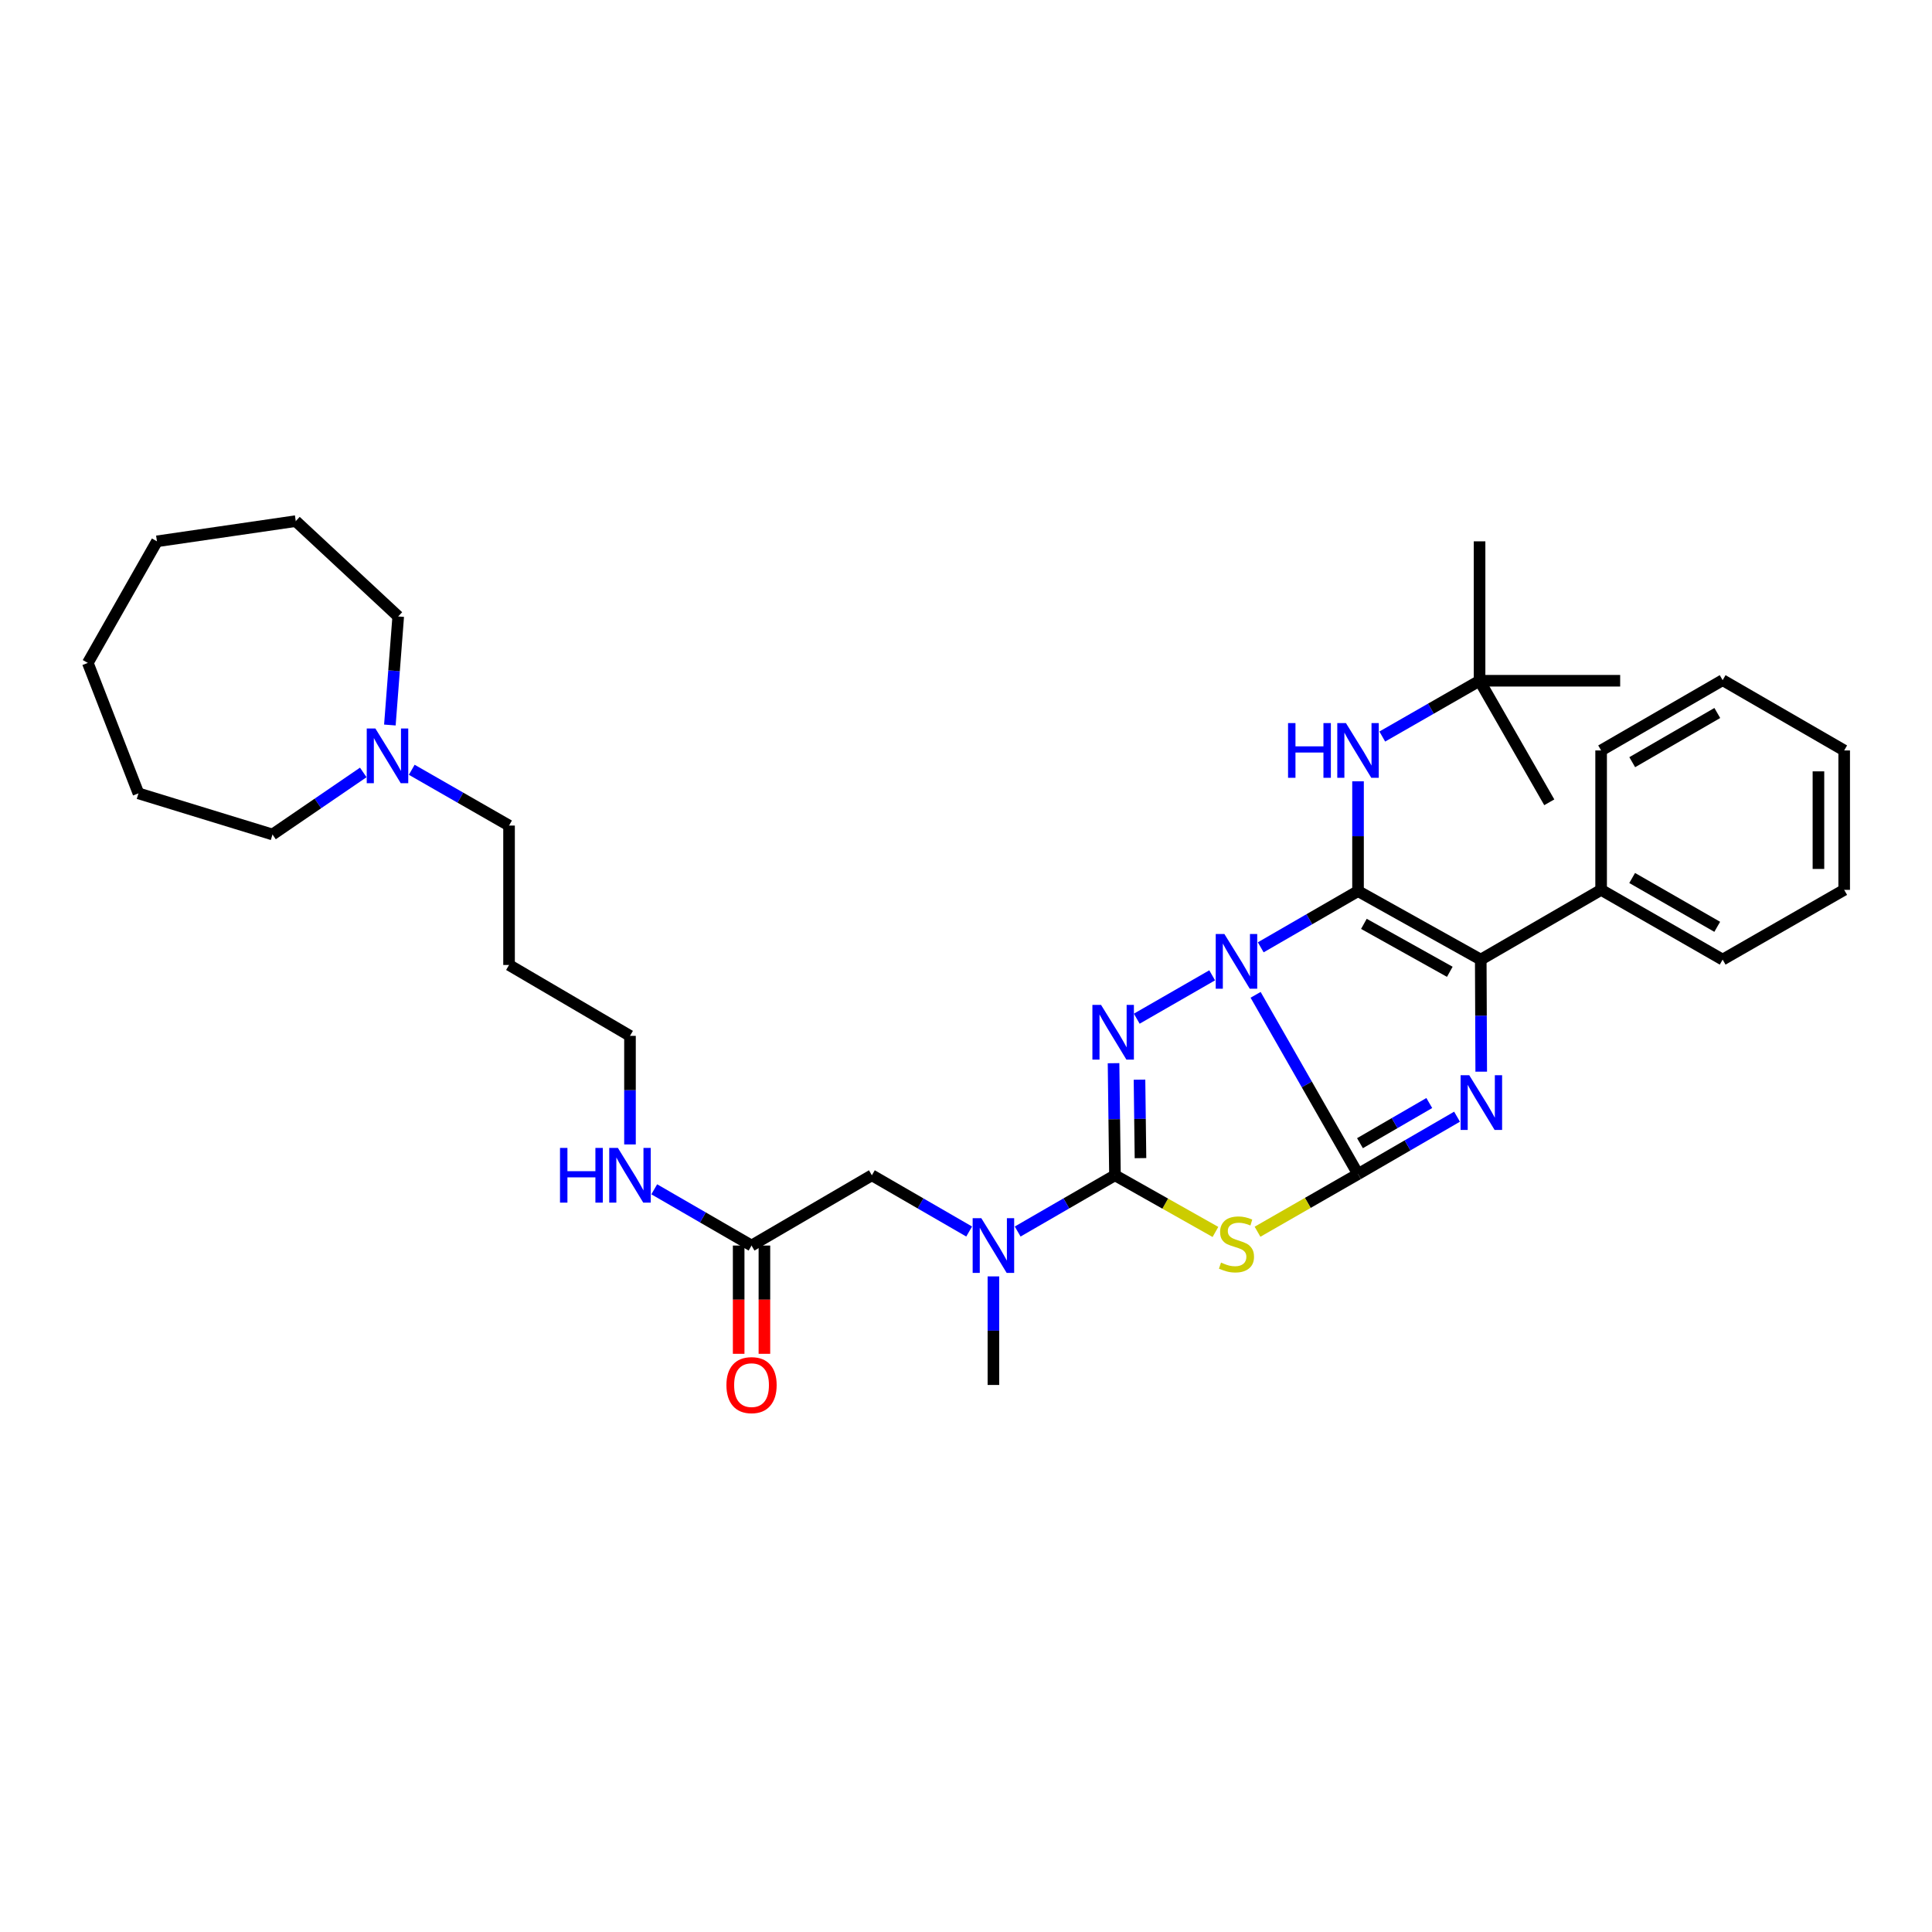 <?xml version='1.0' encoding='iso-8859-1'?>
<svg version='1.1' baseProfile='full'
              xmlns='http://www.w3.org/2000/svg'
                      xmlns:rdkit='http://www.rdkit.org/xml'
                      xmlns:xlink='http://www.w3.org/1999/xlink'
                  xml:space='preserve'
width='1000px' height='1000px' viewBox='0 0 1000 1000'>
<!-- END OF HEADER -->
<rect style='opacity:1.0;fill:#FFFFFF;stroke:none' width='1000' height='1000' x='0' y='0'> </rect>
<path class='bond-0' d='M 649.901,514.922 L 676.407,561.307' style='fill:none;fill-rule:evenodd;stroke:#0000FF;stroke-width:6px;stroke-linecap:butt;stroke-linejoin:miter;stroke-opacity:1' />
<path class='bond-0' d='M 676.407,561.307 L 702.913,607.693' style='fill:none;fill-rule:evenodd;stroke:#000000;stroke-width:6px;stroke-linecap:butt;stroke-linejoin:miter;stroke-opacity:1' />
<path class='bond-1' d='M 652.555,490.335 L 677.734,475.784' style='fill:none;fill-rule:evenodd;stroke:#0000FF;stroke-width:6px;stroke-linecap:butt;stroke-linejoin:miter;stroke-opacity:1' />
<path class='bond-1' d='M 677.734,475.784 L 702.913,461.234' style='fill:none;fill-rule:evenodd;stroke:#000000;stroke-width:6px;stroke-linecap:butt;stroke-linejoin:miter;stroke-opacity:1' />
<path class='bond-2' d='M 627.417,504.826 L 588.383,527.271' style='fill:none;fill-rule:evenodd;stroke:#0000FF;stroke-width:6px;stroke-linecap:butt;stroke-linejoin:miter;stroke-opacity:1' />
<path class='bond-3' d='M 702.913,607.693 L 728.538,592.846' style='fill:none;fill-rule:evenodd;stroke:#000000;stroke-width:6px;stroke-linecap:butt;stroke-linejoin:miter;stroke-opacity:1' />
<path class='bond-3' d='M 728.538,592.846 L 754.162,577.998' style='fill:none;fill-rule:evenodd;stroke:#0000FF;stroke-width:6px;stroke-linecap:butt;stroke-linejoin:miter;stroke-opacity:1' />
<path class='bond-3' d='M 703.921,591.711 L 721.858,581.318' style='fill:none;fill-rule:evenodd;stroke:#000000;stroke-width:6px;stroke-linecap:butt;stroke-linejoin:miter;stroke-opacity:1' />
<path class='bond-3' d='M 721.858,581.318 L 739.795,570.925' style='fill:none;fill-rule:evenodd;stroke:#0000FF;stroke-width:6px;stroke-linecap:butt;stroke-linejoin:miter;stroke-opacity:1' />
<path class='bond-4' d='M 702.913,607.693 L 676.902,622.618' style='fill:none;fill-rule:evenodd;stroke:#000000;stroke-width:6px;stroke-linecap:butt;stroke-linejoin:miter;stroke-opacity:1' />
<path class='bond-4' d='M 676.902,622.618 L 650.891,637.542' style='fill:none;fill-rule:evenodd;stroke:#CCCC00;stroke-width:6px;stroke-linecap:butt;stroke-linejoin:miter;stroke-opacity:1' />
<path class='bond-6' d='M 702.913,461.234 L 766.436,496.688' style='fill:none;fill-rule:evenodd;stroke:#000000;stroke-width:6px;stroke-linecap:butt;stroke-linejoin:miter;stroke-opacity:1' />
<path class='bond-6' d='M 705.948,478.186 L 750.414,503.004' style='fill:none;fill-rule:evenodd;stroke:#000000;stroke-width:6px;stroke-linecap:butt;stroke-linejoin:miter;stroke-opacity:1' />
<path class='bond-7' d='M 702.913,461.234 L 702.913,432.822' style='fill:none;fill-rule:evenodd;stroke:#000000;stroke-width:6px;stroke-linecap:butt;stroke-linejoin:miter;stroke-opacity:1' />
<path class='bond-7' d='M 702.913,432.822 L 702.913,404.41' style='fill:none;fill-rule:evenodd;stroke:#0000FF;stroke-width:6px;stroke-linecap:butt;stroke-linejoin:miter;stroke-opacity:1' />
<path class='bond-5' d='M 576.368,550.308 L 576.736,579.315' style='fill:none;fill-rule:evenodd;stroke:#0000FF;stroke-width:6px;stroke-linecap:butt;stroke-linejoin:miter;stroke-opacity:1' />
<path class='bond-5' d='M 576.736,579.315 L 577.105,608.323' style='fill:none;fill-rule:evenodd;stroke:#000000;stroke-width:6px;stroke-linecap:butt;stroke-linejoin:miter;stroke-opacity:1' />
<path class='bond-5' d='M 589.801,558.841 L 590.059,579.146' style='fill:none;fill-rule:evenodd;stroke:#0000FF;stroke-width:6px;stroke-linecap:butt;stroke-linejoin:miter;stroke-opacity:1' />
<path class='bond-5' d='M 590.059,579.146 L 590.316,599.451' style='fill:none;fill-rule:evenodd;stroke:#000000;stroke-width:6px;stroke-linecap:butt;stroke-linejoin:miter;stroke-opacity:1' />
<path class='bond-35' d='M 766.679,554.696 L 766.558,525.692' style='fill:none;fill-rule:evenodd;stroke:#0000FF;stroke-width:6px;stroke-linecap:butt;stroke-linejoin:miter;stroke-opacity:1' />
<path class='bond-35' d='M 766.558,525.692 L 766.436,496.688' style='fill:none;fill-rule:evenodd;stroke:#000000;stroke-width:6px;stroke-linecap:butt;stroke-linejoin:miter;stroke-opacity:1' />
<path class='bond-34' d='M 629.113,637.653 L 603.109,622.988' style='fill:none;fill-rule:evenodd;stroke:#CCCC00;stroke-width:6px;stroke-linecap:butt;stroke-linejoin:miter;stroke-opacity:1' />
<path class='bond-34' d='M 603.109,622.988 L 577.105,608.323' style='fill:none;fill-rule:evenodd;stroke:#000000;stroke-width:6px;stroke-linecap:butt;stroke-linejoin:miter;stroke-opacity:1' />
<path class='bond-8' d='M 577.105,608.323 L 551.925,622.879' style='fill:none;fill-rule:evenodd;stroke:#000000;stroke-width:6px;stroke-linecap:butt;stroke-linejoin:miter;stroke-opacity:1' />
<path class='bond-8' d='M 551.925,622.879 L 526.746,637.436' style='fill:none;fill-rule:evenodd;stroke:#0000FF;stroke-width:6px;stroke-linecap:butt;stroke-linejoin:miter;stroke-opacity:1' />
<path class='bond-11' d='M 766.436,496.688 L 828.737,460.59' style='fill:none;fill-rule:evenodd;stroke:#000000;stroke-width:6px;stroke-linecap:butt;stroke-linejoin:miter;stroke-opacity:1' />
<path class='bond-13' d='M 715.466,381.231 L 740.644,366.792' style='fill:none;fill-rule:evenodd;stroke:#0000FF;stroke-width:6px;stroke-linecap:butt;stroke-linejoin:miter;stroke-opacity:1' />
<path class='bond-13' d='M 740.644,366.792 L 765.821,352.353' style='fill:none;fill-rule:evenodd;stroke:#000000;stroke-width:6px;stroke-linecap:butt;stroke-linejoin:miter;stroke-opacity:1' />
<path class='bond-12' d='M 501.633,637.435 L 476.457,622.879' style='fill:none;fill-rule:evenodd;stroke:#0000FF;stroke-width:6px;stroke-linecap:butt;stroke-linejoin:miter;stroke-opacity:1' />
<path class='bond-12' d='M 476.457,622.879 L 451.281,608.323' style='fill:none;fill-rule:evenodd;stroke:#000000;stroke-width:6px;stroke-linecap:butt;stroke-linejoin:miter;stroke-opacity:1' />
<path class='bond-18' d='M 514.189,660.659 L 514.189,688.757' style='fill:none;fill-rule:evenodd;stroke:#0000FF;stroke-width:6px;stroke-linecap:butt;stroke-linejoin:miter;stroke-opacity:1' />
<path class='bond-18' d='M 514.189,688.757 L 514.189,716.855' style='fill:none;fill-rule:evenodd;stroke:#000000;stroke-width:6px;stroke-linecap:butt;stroke-linejoin:miter;stroke-opacity:1' />
<path class='bond-9' d='M 388.995,644.695 L 451.281,608.323' style='fill:none;fill-rule:evenodd;stroke:#000000;stroke-width:6px;stroke-linecap:butt;stroke-linejoin:miter;stroke-opacity:1' />
<path class='bond-14' d='M 382.333,644.695 L 382.333,672.713' style='fill:none;fill-rule:evenodd;stroke:#000000;stroke-width:6px;stroke-linecap:butt;stroke-linejoin:miter;stroke-opacity:1' />
<path class='bond-14' d='M 382.333,672.713 L 382.333,700.731' style='fill:none;fill-rule:evenodd;stroke:#FF0000;stroke-width:6px;stroke-linecap:butt;stroke-linejoin:miter;stroke-opacity:1' />
<path class='bond-14' d='M 395.657,644.695 L 395.657,672.713' style='fill:none;fill-rule:evenodd;stroke:#000000;stroke-width:6px;stroke-linecap:butt;stroke-linejoin:miter;stroke-opacity:1' />
<path class='bond-14' d='M 395.657,672.713 L 395.657,700.731' style='fill:none;fill-rule:evenodd;stroke:#FF0000;stroke-width:6px;stroke-linecap:butt;stroke-linejoin:miter;stroke-opacity:1' />
<path class='bond-15' d='M 388.995,644.695 L 363.816,630.138' style='fill:none;fill-rule:evenodd;stroke:#000000;stroke-width:6px;stroke-linecap:butt;stroke-linejoin:miter;stroke-opacity:1' />
<path class='bond-15' d='M 363.816,630.138 L 338.636,615.582' style='fill:none;fill-rule:evenodd;stroke:#0000FF;stroke-width:6px;stroke-linecap:butt;stroke-linejoin:miter;stroke-opacity:1' />
<path class='bond-10' d='M 213.12,398.433 L 238.301,412.872' style='fill:none;fill-rule:evenodd;stroke:#0000FF;stroke-width:6px;stroke-linecap:butt;stroke-linejoin:miter;stroke-opacity:1' />
<path class='bond-10' d='M 238.301,412.872 L 263.482,427.311' style='fill:none;fill-rule:evenodd;stroke:#000000;stroke-width:6px;stroke-linecap:butt;stroke-linejoin:miter;stroke-opacity:1' />
<path class='bond-19' d='M 201.796,375.265 L 203.957,347.17' style='fill:none;fill-rule:evenodd;stroke:#0000FF;stroke-width:6px;stroke-linecap:butt;stroke-linejoin:miter;stroke-opacity:1' />
<path class='bond-19' d='M 203.957,347.17 L 206.118,319.074' style='fill:none;fill-rule:evenodd;stroke:#000000;stroke-width:6px;stroke-linecap:butt;stroke-linejoin:miter;stroke-opacity:1' />
<path class='bond-20' d='M 188.024,399.811 L 164.537,415.87' style='fill:none;fill-rule:evenodd;stroke:#0000FF;stroke-width:6px;stroke-linecap:butt;stroke-linejoin:miter;stroke-opacity:1' />
<path class='bond-20' d='M 164.537,415.87 L 141.049,431.93' style='fill:none;fill-rule:evenodd;stroke:#000000;stroke-width:6px;stroke-linecap:butt;stroke-linejoin:miter;stroke-opacity:1' />
<path class='bond-22' d='M 828.737,460.59 L 891.637,496.688' style='fill:none;fill-rule:evenodd;stroke:#000000;stroke-width:6px;stroke-linecap:butt;stroke-linejoin:miter;stroke-opacity:1' />
<path class='bond-22' d='M 844.804,454.449 L 888.834,479.718' style='fill:none;fill-rule:evenodd;stroke:#000000;stroke-width:6px;stroke-linecap:butt;stroke-linejoin:miter;stroke-opacity:1' />
<path class='bond-23' d='M 828.737,460.59 L 828.737,388.429' style='fill:none;fill-rule:evenodd;stroke:#000000;stroke-width:6px;stroke-linecap:butt;stroke-linejoin:miter;stroke-opacity:1' />
<path class='bond-24' d='M 765.821,352.353 L 838.596,352.353' style='fill:none;fill-rule:evenodd;stroke:#000000;stroke-width:6px;stroke-linecap:butt;stroke-linejoin:miter;stroke-opacity:1' />
<path class='bond-25' d='M 765.821,352.353 L 765.821,280.193' style='fill:none;fill-rule:evenodd;stroke:#000000;stroke-width:6px;stroke-linecap:butt;stroke-linejoin:miter;stroke-opacity:1' />
<path class='bond-26' d='M 765.821,352.353 L 801.905,415.268' style='fill:none;fill-rule:evenodd;stroke:#000000;stroke-width:6px;stroke-linecap:butt;stroke-linejoin:miter;stroke-opacity:1' />
<path class='bond-21' d='M 326.08,592.359 L 326.08,564.26' style='fill:none;fill-rule:evenodd;stroke:#0000FF;stroke-width:6px;stroke-linecap:butt;stroke-linejoin:miter;stroke-opacity:1' />
<path class='bond-21' d='M 326.08,564.26 L 326.08,536.162' style='fill:none;fill-rule:evenodd;stroke:#000000;stroke-width:6px;stroke-linecap:butt;stroke-linejoin:miter;stroke-opacity:1' />
<path class='bond-16' d='M 263.482,427.311 L 263.482,499.471' style='fill:none;fill-rule:evenodd;stroke:#000000;stroke-width:6px;stroke-linecap:butt;stroke-linejoin:miter;stroke-opacity:1' />
<path class='bond-17' d='M 263.482,499.471 L 326.08,536.162' style='fill:none;fill-rule:evenodd;stroke:#000000;stroke-width:6px;stroke-linecap:butt;stroke-linejoin:miter;stroke-opacity:1' />
<path class='bond-28' d='M 206.118,319.074 L 153.084,269.726' style='fill:none;fill-rule:evenodd;stroke:#000000;stroke-width:6px;stroke-linecap:butt;stroke-linejoin:miter;stroke-opacity:1' />
<path class='bond-27' d='M 141.049,431.93 L 71.664,410.65' style='fill:none;fill-rule:evenodd;stroke:#000000;stroke-width:6px;stroke-linecap:butt;stroke-linejoin:miter;stroke-opacity:1' />
<path class='bond-29' d='M 891.637,496.688 L 954.545,460.59' style='fill:none;fill-rule:evenodd;stroke:#000000;stroke-width:6px;stroke-linecap:butt;stroke-linejoin:miter;stroke-opacity:1' />
<path class='bond-30' d='M 828.737,388.429 L 891.637,352.057' style='fill:none;fill-rule:evenodd;stroke:#000000;stroke-width:6px;stroke-linecap:butt;stroke-linejoin:miter;stroke-opacity:1' />
<path class='bond-30' d='M 844.841,394.507 L 888.872,369.047' style='fill:none;fill-rule:evenodd;stroke:#000000;stroke-width:6px;stroke-linecap:butt;stroke-linejoin:miter;stroke-opacity:1' />
<path class='bond-32' d='M 71.664,410.65 L 45.455,343.123' style='fill:none;fill-rule:evenodd;stroke:#000000;stroke-width:6px;stroke-linecap:butt;stroke-linejoin:miter;stroke-opacity:1' />
<path class='bond-33' d='M 153.084,269.726 L 81.235,280.193' style='fill:none;fill-rule:evenodd;stroke:#000000;stroke-width:6px;stroke-linecap:butt;stroke-linejoin:miter;stroke-opacity:1' />
<path class='bond-36' d='M 954.545,460.59 L 954.545,388.429' style='fill:none;fill-rule:evenodd;stroke:#000000;stroke-width:6px;stroke-linecap:butt;stroke-linejoin:miter;stroke-opacity:1' />
<path class='bond-36' d='M 941.222,449.766 L 941.222,399.253' style='fill:none;fill-rule:evenodd;stroke:#000000;stroke-width:6px;stroke-linecap:butt;stroke-linejoin:miter;stroke-opacity:1' />
<path class='bond-31' d='M 891.637,352.057 L 954.545,388.429' style='fill:none;fill-rule:evenodd;stroke:#000000;stroke-width:6px;stroke-linecap:butt;stroke-linejoin:miter;stroke-opacity:1' />
<path class='bond-37' d='M 45.455,343.123 L 81.235,280.193' style='fill:none;fill-rule:evenodd;stroke:#000000;stroke-width:6px;stroke-linecap:butt;stroke-linejoin:miter;stroke-opacity:1' />
<path  class='atom-0' d='M 633.738 483.431
L 643.018 498.431
Q 643.938 499.911, 645.418 502.591
Q 646.898 505.271, 646.978 505.431
L 646.978 483.431
L 650.738 483.431
L 650.738 511.751
L 646.858 511.751
L 636.898 495.351
Q 635.738 493.431, 634.498 491.231
Q 633.298 489.031, 632.938 488.351
L 632.938 511.751
L 629.258 511.751
L 629.258 483.431
L 633.738 483.431
' fill='#0000FF'/>
<path  class='atom-3' d='M 569.905 520.137
L 579.185 535.137
Q 580.105 536.617, 581.585 539.297
Q 583.065 541.977, 583.145 542.137
L 583.145 520.137
L 586.905 520.137
L 586.905 548.457
L 583.025 548.457
L 573.065 532.057
Q 571.905 530.137, 570.665 527.937
Q 569.465 525.737, 569.105 525.057
L 569.105 548.457
L 565.425 548.457
L 565.425 520.137
L 569.905 520.137
' fill='#0000FF'/>
<path  class='atom-4' d='M 760.487 556.546
L 769.767 571.546
Q 770.687 573.026, 772.167 575.706
Q 773.647 578.386, 773.727 578.546
L 773.727 556.546
L 777.487 556.546
L 777.487 584.866
L 773.607 584.866
L 763.647 568.466
Q 762.487 566.546, 761.247 564.346
Q 760.047 562.146, 759.687 561.466
L 759.687 584.866
L 756.007 584.866
L 756.007 556.546
L 760.487 556.546
' fill='#0000FF'/>
<path  class='atom-5' d='M 631.998 653.512
Q 632.318 653.632, 633.638 654.192
Q 634.958 654.752, 636.398 655.112
Q 637.878 655.432, 639.318 655.432
Q 641.998 655.432, 643.558 654.152
Q 645.118 652.832, 645.118 650.552
Q 645.118 648.992, 644.318 648.032
Q 643.558 647.072, 642.358 646.552
Q 641.158 646.032, 639.158 645.432
Q 636.638 644.672, 635.118 643.952
Q 633.638 643.232, 632.558 641.712
Q 631.518 640.192, 631.518 637.632
Q 631.518 634.072, 633.918 631.872
Q 636.358 629.672, 641.158 629.672
Q 644.438 629.672, 648.158 631.232
L 647.238 634.312
Q 643.838 632.912, 641.278 632.912
Q 638.518 632.912, 636.998 634.072
Q 635.478 635.192, 635.518 637.152
Q 635.518 638.672, 636.278 639.592
Q 637.078 640.512, 638.198 641.032
Q 639.358 641.552, 641.278 642.152
Q 643.838 642.952, 645.358 643.752
Q 646.878 644.552, 647.958 646.192
Q 649.078 647.792, 649.078 650.552
Q 649.078 654.472, 646.438 656.592
Q 643.838 658.672, 639.478 658.672
Q 636.958 658.672, 635.038 658.112
Q 633.158 657.592, 630.918 656.672
L 631.998 653.512
' fill='#CCCC00'/>
<path  class='atom-8' d='M 666.693 374.269
L 670.533 374.269
L 670.533 386.309
L 685.013 386.309
L 685.013 374.269
L 688.853 374.269
L 688.853 402.589
L 685.013 402.589
L 685.013 389.509
L 670.533 389.509
L 670.533 402.589
L 666.693 402.589
L 666.693 374.269
' fill='#0000FF'/>
<path  class='atom-8' d='M 696.653 374.269
L 705.933 389.269
Q 706.853 390.749, 708.333 393.429
Q 709.813 396.109, 709.893 396.269
L 709.893 374.269
L 713.653 374.269
L 713.653 402.589
L 709.773 402.589
L 699.813 386.189
Q 698.653 384.269, 697.413 382.069
Q 696.213 379.869, 695.853 379.189
L 695.853 402.589
L 692.173 402.589
L 692.173 374.269
L 696.653 374.269
' fill='#0000FF'/>
<path  class='atom-9' d='M 507.929 630.535
L 517.209 645.535
Q 518.129 647.015, 519.609 649.695
Q 521.089 652.375, 521.169 652.535
L 521.169 630.535
L 524.929 630.535
L 524.929 658.855
L 521.049 658.855
L 511.089 642.455
Q 509.929 640.535, 508.689 638.335
Q 507.489 636.135, 507.129 635.455
L 507.129 658.855
L 503.449 658.855
L 503.449 630.535
L 507.929 630.535
' fill='#0000FF'/>
<path  class='atom-11' d='M 194.307 377.075
L 203.587 392.075
Q 204.507 393.555, 205.987 396.235
Q 207.467 398.915, 207.547 399.075
L 207.547 377.075
L 211.307 377.075
L 211.307 405.395
L 207.427 405.395
L 197.467 388.995
Q 196.307 387.075, 195.067 384.875
Q 193.867 382.675, 193.507 381.995
L 193.507 405.395
L 189.827 405.395
L 189.827 377.075
L 194.307 377.075
' fill='#0000FF'/>
<path  class='atom-15' d='M 375.995 716.935
Q 375.995 710.135, 379.355 706.335
Q 382.715 702.535, 388.995 702.535
Q 395.275 702.535, 398.635 706.335
Q 401.995 710.135, 401.995 716.935
Q 401.995 723.815, 398.595 727.735
Q 395.195 731.615, 388.995 731.615
Q 382.755 731.615, 379.355 727.735
Q 375.995 723.855, 375.995 716.935
M 388.995 728.415
Q 393.315 728.415, 395.635 725.535
Q 397.995 722.615, 397.995 716.935
Q 397.995 711.375, 395.635 708.575
Q 393.315 705.735, 388.995 705.735
Q 384.675 705.735, 382.315 708.535
Q 379.995 711.335, 379.995 716.935
Q 379.995 722.655, 382.315 725.535
Q 384.675 728.415, 388.995 728.415
' fill='#FF0000'/>
<path  class='atom-16' d='M 289.86 594.163
L 293.7 594.163
L 293.7 606.203
L 308.18 606.203
L 308.18 594.163
L 312.02 594.163
L 312.02 622.483
L 308.18 622.483
L 308.18 609.403
L 293.7 609.403
L 293.7 622.483
L 289.86 622.483
L 289.86 594.163
' fill='#0000FF'/>
<path  class='atom-16' d='M 319.82 594.163
L 329.1 609.163
Q 330.02 610.643, 331.5 613.323
Q 332.98 616.003, 333.06 616.163
L 333.06 594.163
L 336.82 594.163
L 336.82 622.483
L 332.94 622.483
L 322.98 606.083
Q 321.82 604.163, 320.58 601.963
Q 319.38 599.763, 319.02 599.083
L 319.02 622.483
L 315.34 622.483
L 315.34 594.163
L 319.82 594.163
' fill='#0000FF'/>
</svg>
